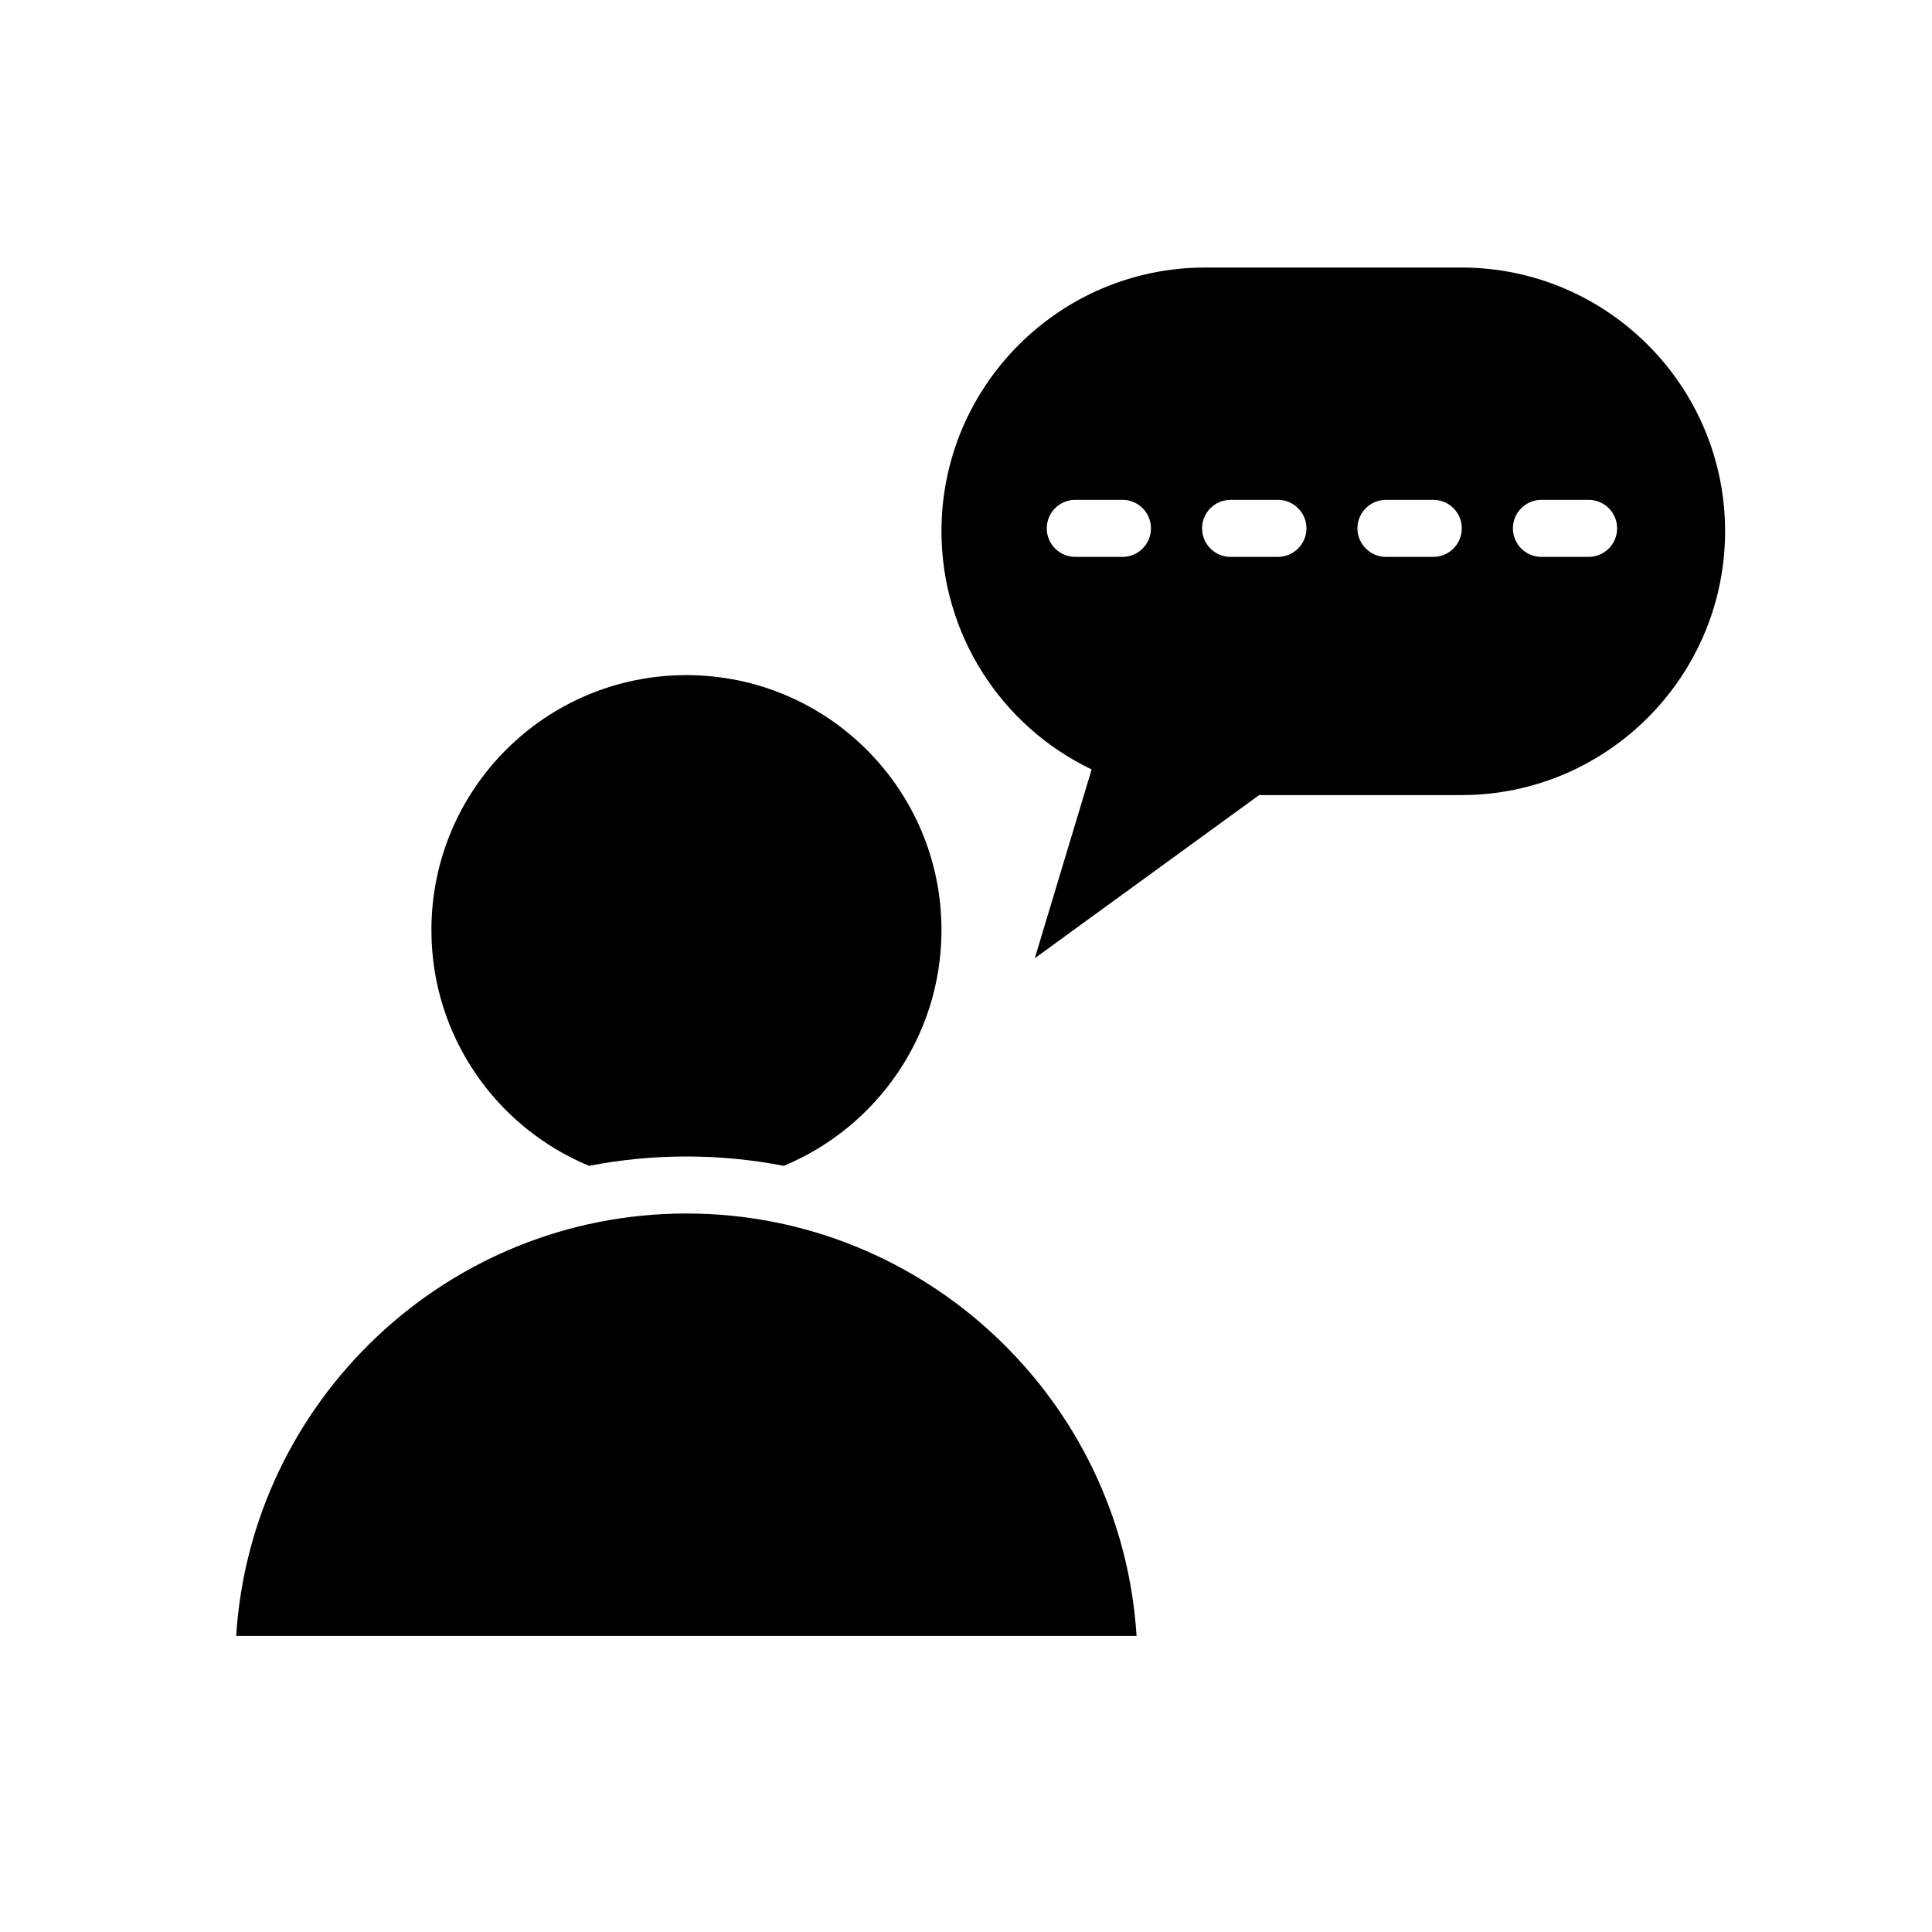 <?xml version="1.0" encoding="UTF-8"?>
<!-- Uploaded to: ICON Repo, www.svgrepo.com, Generator: ICON Repo Mixer Tools -->
<svg fill="#000000" width="800px" height="800px" version="1.1" viewBox="144 144 512 512" xmlns="http://www.w3.org/2000/svg">
 <g>
  <path d="m531.29 214.9h-67.914c-38.543 0-69.879 31.336-69.879 69.879 0 27.004 15.566 51.539 39.801 63.129l-15.062 50.027 59.449-43.227h53.605c38.543 0 69.879-31.387 69.879-69.93-0.004-38.543-31.34-69.879-69.879-69.879zm-89.832 76.68h-12.496c-4.18 0-7.559-3.375-7.559-7.559 0-4.18 3.375-7.559 7.559-7.559h12.496c4.18 0 7.559 3.375 7.559 7.559 0 4.184-3.375 7.559-7.559 7.559zm41.211 0h-12.543c-4.18 0-7.559-3.375-7.559-7.559 0-4.18 3.375-7.559 7.559-7.559h12.543c4.133 0 7.559 3.375 7.559 7.559 0 4.184-3.426 7.559-7.559 7.559zm41.164 0h-12.543c-4.133 0-7.559-3.375-7.559-7.559 0-4.18 3.426-7.559 7.559-7.559h12.543c4.18 0 7.559 3.375 7.559 7.559-0.004 4.184-3.379 7.559-7.559 7.559zm41.16 0h-12.496c-4.18 0-7.559-3.375-7.559-7.559 0-4.18 3.375-7.559 7.559-7.559h12.496c4.18 0 7.559 3.375 7.559 7.559 0 4.184-3.375 7.559-7.559 7.559z"/>
  <path d="m300.09 452.95h0.051c8.312-1.613 16.93-2.469 25.746-2.469s17.434 0.855 25.797 2.469h0.051c24.484-10.176 41.766-34.309 41.766-62.473 0-37.332-30.277-67.562-67.609-67.562s-67.562 30.23-67.562 67.562c-0.004 28.164 17.227 52.297 41.762 62.473z"/>
  <path d="m325.89 465.59c-63.379 0-115.37 49.574-119.3 111.95h238.61c-3.879-62.371-55.926-111.95-119.3-111.95z"/>
 </g>
</svg>